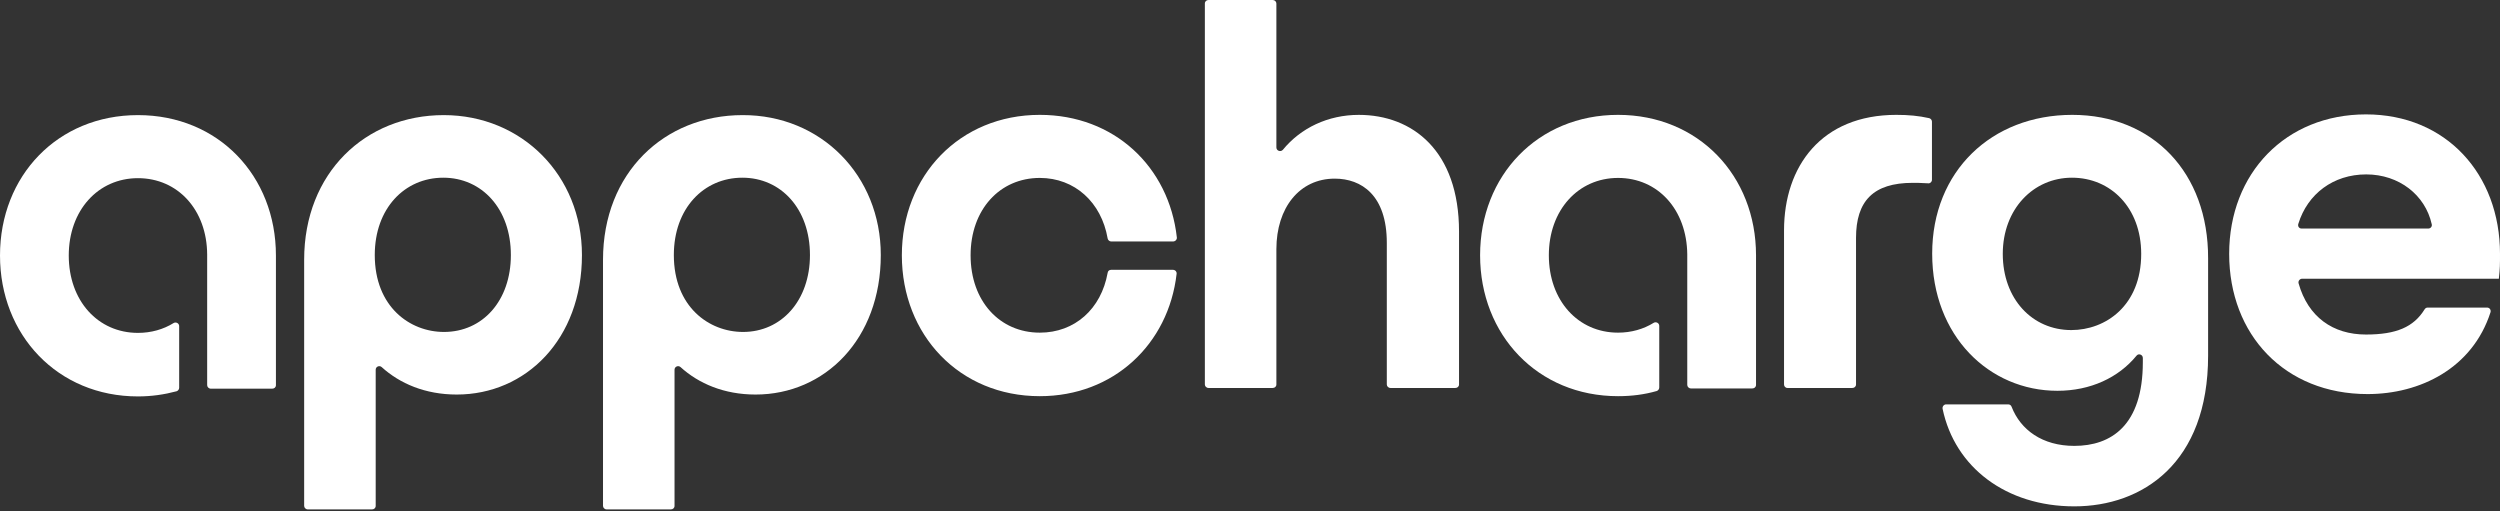 <?xml version="1.0" encoding="UTF-8"?><svg width="181" height="37" viewBox="0 0 181 37" fill="none" xmlns="http://www.w3.org/2000/svg">
<rect x="0" y="0" width="181" height="37" fill="#333333" stroke="none"/>
<g clip-path="url(#clip0_54_211)">
<path d="M42.133 18.466C42.133 24.559 38.077 28.565 33.066 28.565C30.787 28.565 28.943 27.767 27.636 26.579C27.468 26.426 27.2 26.545 27.2 26.766V36.627C27.2 36.779 27.083 36.881 26.932 36.881H22.29C22.139 36.881 22.021 36.762 22.021 36.627V18.805C22.021 12.509 26.463 8.334 32.127 8.334C37.775 8.334 42.133 12.695 42.133 18.466ZM36.987 18.466C36.987 15.123 34.893 12.865 32.094 12.865C29.295 12.865 27.133 15.088 27.133 18.466C27.133 22.217 29.68 24.033 32.144 24.033C34.943 24.033 36.987 21.776 36.987 18.466Z" fill="white"/>
<path d="M63.769 18.466C63.769 24.559 59.713 28.565 54.702 28.565C52.423 28.565 50.579 27.767 49.272 26.579C49.105 26.426 48.836 26.545 48.836 26.766V36.627C48.836 36.779 48.719 36.881 48.568 36.881H43.926C43.775 36.881 43.658 36.762 43.658 36.627V18.806C43.658 12.509 48.099 8.334 53.764 8.334C59.428 8.317 63.769 12.695 63.769 18.466ZM58.641 18.466C58.641 15.123 56.546 12.865 53.747 12.865C50.948 12.865 48.786 15.089 48.786 18.466C48.786 22.217 51.334 24.033 53.797 24.033C56.579 24.033 58.641 21.759 58.641 18.466Z" fill="white"/>
<path d="M105.634 16.769V27.835C105.634 27.988 105.516 28.089 105.365 28.089H100.673C100.522 28.089 100.405 27.971 100.405 27.835V17.584C100.405 14.121 98.561 12.933 96.634 12.933C94.087 12.933 92.41 15.038 92.41 18.042V27.835C92.41 27.988 92.293 28.089 92.142 28.089H87.5C87.349 28.089 87.232 27.971 87.232 27.835V0.255C87.232 0.102 87.349 0 87.5 0H92.142C92.293 0 92.41 0.119 92.41 0.255V10.676C92.41 10.913 92.712 11.032 92.88 10.845C94.17 9.267 96.148 8.317 98.377 8.317C102.265 8.317 105.634 10.913 105.634 16.769Z" fill="white"/>
<path d="M129.164 16.684C129.164 12.033 131.879 8.316 137.292 8.316C138.197 8.316 138.901 8.384 139.672 8.554C139.789 8.588 139.873 8.69 139.873 8.809V13.018C139.873 13.171 139.739 13.289 139.605 13.272C139.102 13.238 138.7 13.238 138.482 13.238C135.616 13.238 134.376 14.562 134.376 17.227V27.835C134.376 27.988 134.258 28.089 134.108 28.089H129.415C129.264 28.089 129.164 27.971 129.164 27.835V16.684Z" fill="white"/>
<path d="M159.867 18.704V25.747C159.867 33.538 155.107 36.66 150.18 36.66C145.253 36.66 141.532 33.843 140.644 29.6C140.61 29.43 140.744 29.277 140.895 29.277H145.403C145.504 29.277 145.605 29.345 145.638 29.447C146.292 31.127 147.867 32.282 150.18 32.282C152.845 32.282 155.141 30.805 155.141 26.222V25.917C155.141 25.679 154.839 25.56 154.688 25.747C153.381 27.343 151.353 28.293 148.956 28.293C144.029 28.293 139.89 24.338 139.89 18.364C139.89 12.39 144.197 8.316 150.029 8.316C155.861 8.316 159.883 12.492 159.867 18.704ZM155.023 18.381C155.023 15.037 152.811 12.865 150.012 12.865C147.213 12.865 145.001 15.139 145.001 18.381C145.001 21.64 147.13 23.897 149.962 23.897C152.442 23.897 155.023 22.132 155.023 18.381Z" fill="white"/>
<path fill-rule="evenodd" clip-rule="evenodd" d="M65.294 18.483C65.294 24.254 69.467 28.683 75.282 28.683C80.629 28.683 84.601 24.916 85.187 19.824C85.204 19.671 85.087 19.535 84.919 19.535H80.444C80.31 19.535 80.21 19.62 80.193 19.756C79.724 22.37 77.813 24.084 75.282 24.084C72.383 24.084 70.271 21.809 70.271 18.483C70.271 15.173 72.383 12.882 75.282 12.882C77.813 12.882 79.74 14.647 80.193 17.261C80.21 17.38 80.327 17.482 80.444 17.482H84.936C85.087 17.482 85.221 17.346 85.204 17.193C84.634 12.067 80.662 8.316 75.282 8.316C69.484 8.316 65.294 12.712 65.294 18.483Z" fill="white"/>
<path fill-rule="evenodd" clip-rule="evenodd" d="M9.989 28.701C4.173 28.701 0 24.254 0 18.5C0 12.729 4.173 8.334 9.989 8.334C15.804 8.334 19.977 12.729 19.977 18.5C19.977 18.568 19.977 18.653 19.977 18.721V27.886C19.977 28.038 19.86 28.14 19.709 28.14H15.268C15.117 28.14 14.999 28.022 14.999 27.886V18.432C14.983 15.19 12.871 12.899 9.989 12.899C7.106 12.899 4.978 15.224 4.978 18.5C4.978 21.776 7.089 24.101 9.989 24.101C10.944 24.101 11.832 23.846 12.569 23.388C12.737 23.286 12.972 23.405 12.972 23.609V28.073C12.972 28.191 12.888 28.293 12.787 28.327C11.899 28.565 10.977 28.701 9.989 28.701Z" fill="white"/>
<path fill-rule="evenodd" clip-rule="evenodd" d="M117.147 28.683C111.332 28.683 107.159 24.254 107.159 18.483C107.159 12.712 111.332 8.316 117.147 8.316C122.963 8.316 127.136 12.712 127.136 18.483C127.136 18.534 127.136 18.585 127.136 18.636V27.869C127.136 28.021 127.018 28.123 126.868 28.123H122.426C122.276 28.123 122.158 28.005 122.158 27.869V27.41V18.415C122.125 15.173 120.03 12.882 117.147 12.882C114.265 12.882 112.136 15.207 112.136 18.483C112.136 21.759 114.248 24.084 117.147 24.084C118.102 24.084 118.991 23.829 119.728 23.371C119.896 23.269 120.13 23.388 120.13 23.592V28.055C120.13 28.174 120.047 28.276 119.946 28.31C119.058 28.565 118.136 28.683 117.147 28.683Z" fill="white"/>
<path d="M180.916 20.18H166.671C166.503 20.18 166.369 20.35 166.419 20.52C167.107 22.947 168.9 24.22 171.296 24.22C173.492 24.22 174.749 23.677 175.536 22.404C175.587 22.319 175.67 22.268 175.754 22.268H180.061C180.246 22.268 180.363 22.438 180.313 22.607C179.006 26.664 175.218 28.531 171.414 28.531C165.414 28.531 161.392 24.237 161.392 18.381C161.392 12.526 165.498 8.282 171.296 8.282C177.095 8.282 181 12.611 181 18.381C181 19.145 181 19.433 180.916 20.18ZM166.637 16.548H175.805C175.972 16.548 176.106 16.395 176.056 16.226C175.587 14.121 173.693 12.627 171.313 12.627C168.933 12.627 167.073 14.036 166.403 16.192C166.336 16.378 166.453 16.548 166.637 16.548Z" fill="white"/>
</g>
<defs>
<clipPath id="clip0_54_211">
<rect width="181" height="37" fill="white"/>
</clipPath>
</defs>
</svg>
